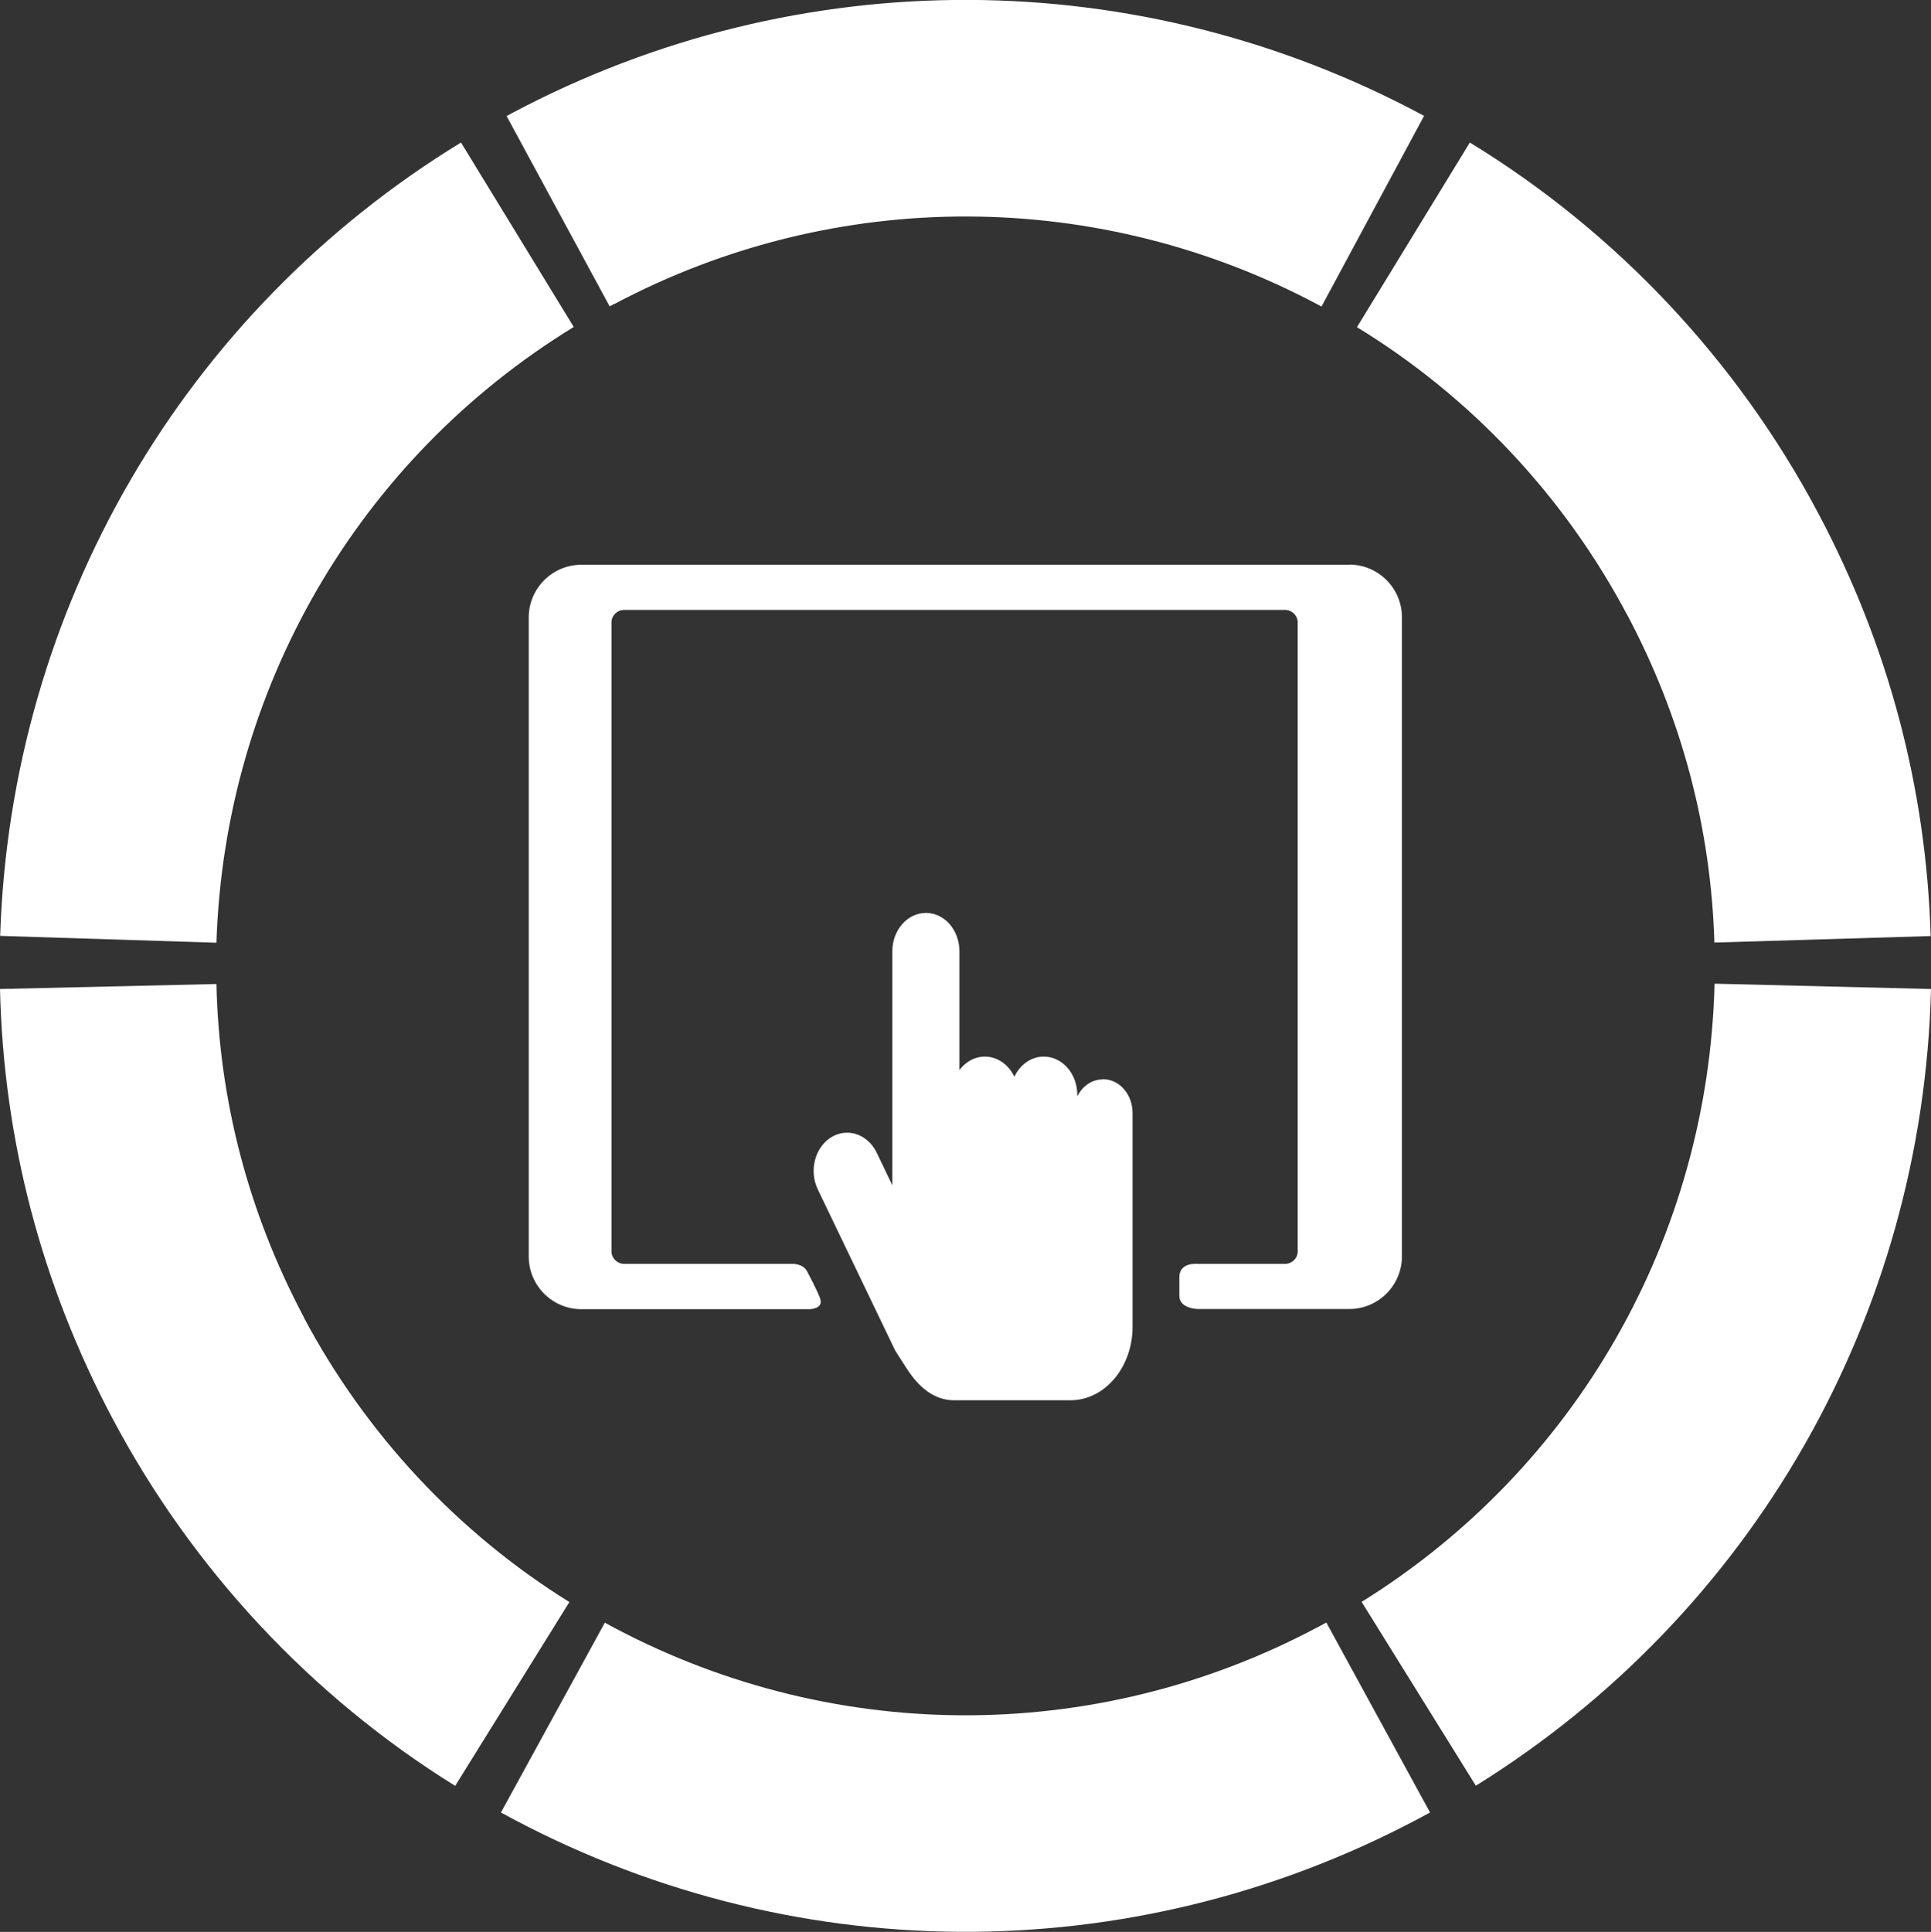<svg xmlns="http://www.w3.org/2000/svg" id="Layer_2" data-name="Layer 2" viewBox="0 0 115.99 116.03"><rect x="0" y="0" width="115.99" height="116.03" fill="#333333" stroke="none"/><defs><style> .cls-1 { fill: #fff; } </style></defs><g id="Layer_1-2" data-name="Layer 1"><g><g><path class="cls-1" d="M34.47,19.65l-6.78-11.09C10.99,18.77.64,36.59.01,56.21l12.99.41c.49-15.23,8.51-29.05,21.46-36.98Z"></path><path class="cls-1" d="M97.74,36.92c3.27,6.16,5.03,12.78,5.24,19.69l12.99-.39c-.27-8.92-2.54-17.46-6.75-25.39-4.87-9.18-12.11-16.88-20.93-22.27l-6.78,11.09c6.84,4.18,12.45,10.15,16.23,17.28Z"></path><path class="cls-1" d="M36.9,18.26c13.31-7.06,29.19-7.01,42.48.15l6.16-11.45c-17.12-9.22-37.58-9.29-54.74-.19l-.37.2,6.19,11.43.27-.15Z"></path><path class="cls-1" d="M18.25,79.11c-3.32-6.26-5.09-12.99-5.25-20.01l-13,.3c.21,9.06,2.49,17.74,6.76,25.8,4.8,9.05,11.92,16.68,20.58,22.06l6.86-11.04c-6.71-4.17-12.23-10.09-15.96-17.11Z"></path><path class="cls-1" d="M79.09,97.76c-13.42,7.12-29.41,7.01-42.76-.3l-6.24,11.4c17.2,9.42,37.79,9.56,55.1.38l.71-.38-6.23-11.41-.57.31Z"></path><path class="cls-1" d="M102.99,59.08c-.38,15.23-8.3,29.11-21.2,37.13l6.86,11.04c16.63-10.33,26.85-28.22,27.34-47.85l-13-.32Z"></path></g><g><path class="cls-1" d="M66.24,64.83c-.66,0-1.23.41-1.53,1.02v-.09c0-1.27-.9-2.3-2.01-2.3-.77,0-1.43.49-1.77,1.21-.34-.72-1.01-1.21-1.77-1.21-.61,0-1.16.31-1.53.81v-7.14c0-1.27-.9-2.3-2.01-2.3s-2.02,1.03-2.02,2.3v14.06l-.94-1.96c-.37-.76-1.06-1.2-1.77-1.2-.33,0-.66.09-.97.28-.98.61-1.33,2.01-.8,3.12l4.65,9.68s.5.79.75,1.17c.68,1.03,1.59,1.82,2.78,1.82h7c2.06,0,3.73-1.98,3.73-4.41v-12.85c0-1.11-.79-2.02-1.77-2.02Z"></path><path class="cls-1" d="M81.06,33.92h-46.14c-1.74,0-3.16,1.42-3.16,3.16v38.39c0,1.74,1.42,3.16,3.16,3.16h13.69s.86,0,.66-.62c-.14-.44-.76-1.59-.79-1.65-.26-.5-.93-.45-.93-.45h-10.05c-.42,0-.77-.34-.77-.75v-37.78c0-.41.34-.75.77-.75h39.68c.42,0,.77.34.77.75v37.78c0,.41-.34.75-.77.75h-5.28s-1.06-.11-1.06.8v1.11c0,.8,1.13.8,1.13.8h9.08c1.74,0,3.16-1.42,3.16-3.16v-38.39c0-1.74-1.42-3.16-3.16-3.16Z"></path></g></g></g></svg>
